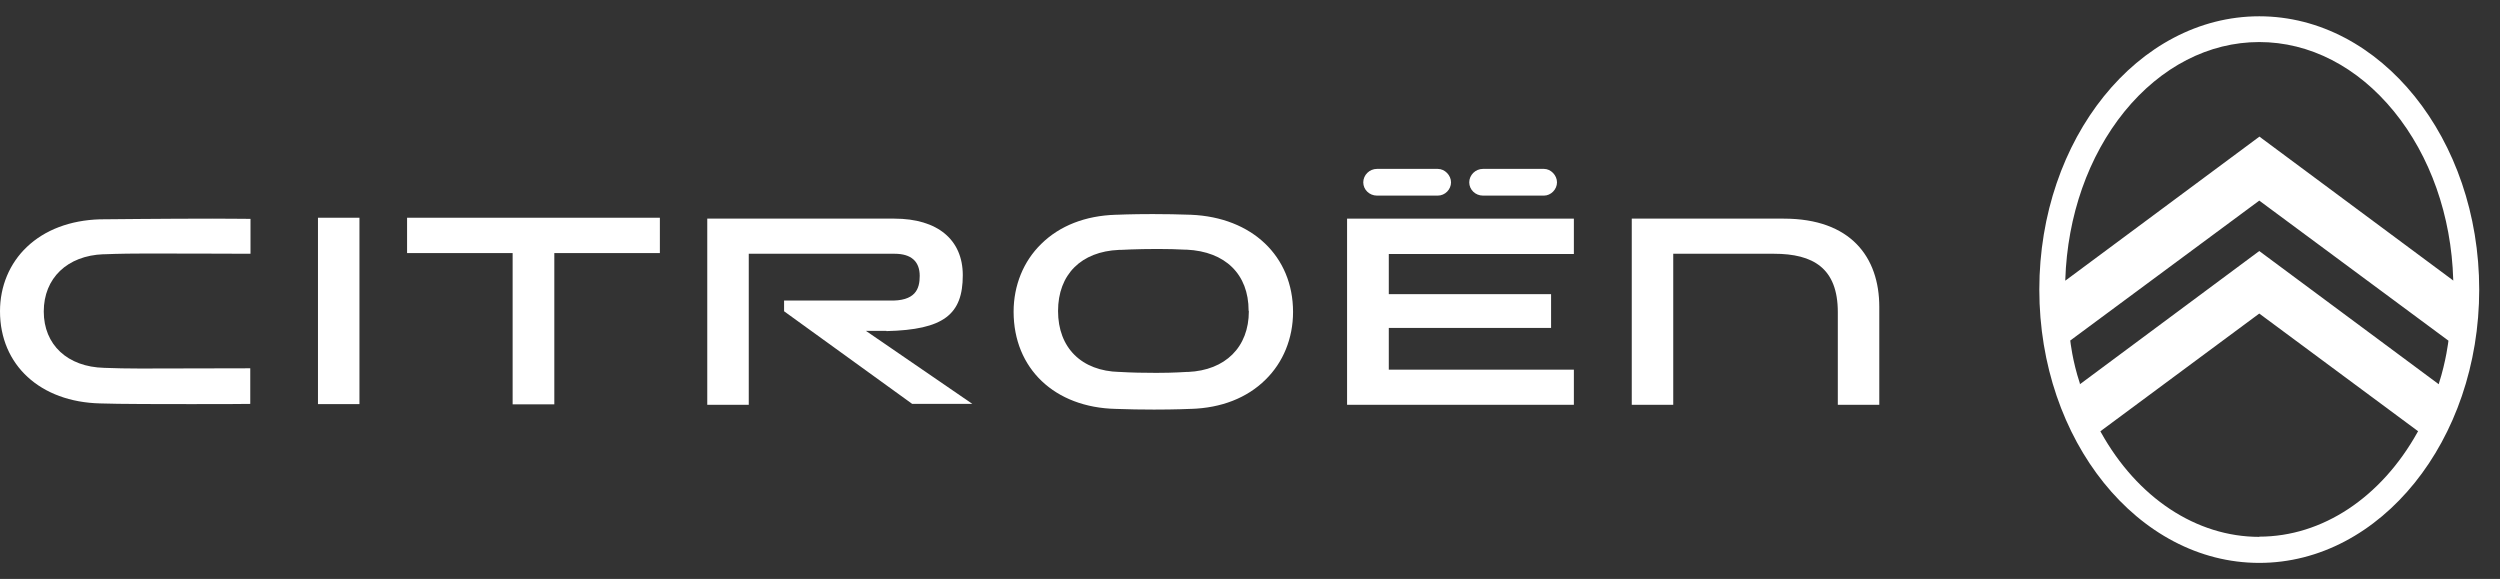 <?xml version="1.0" encoding="UTF-8"?>
<svg xmlns="http://www.w3.org/2000/svg" width="95" height="22" viewBox="0 0 95 22" fill="none">
  <rect x="0" y="0" width="95" height="22" fill="#333333" stroke="none"/>
  <path d="M15.469 9.617H19.48V15.365H21.064V9.617H25.075V8.274H15.469V9.617Z" fill="white"></path>
  <path d="M13.659 8.274H12.083V15.356H13.659V8.274Z" fill="white"></path>
  <path d="M67.784 8.308H62.007V15.382H63.583V9.643H67.412C68.901 9.643 69.837 10.19 69.837 11.863V15.382H71.413V11.663C71.413 9.773 70.331 8.308 67.784 8.308Z" fill="white"></path>
  <path d="M56.351 7.433H58.672C58.932 7.433 59.166 7.199 59.166 6.93C59.166 6.661 58.932 6.418 58.672 6.418H56.351C56.065 6.418 55.831 6.653 55.831 6.93C55.831 7.207 56.065 7.433 56.351 7.433Z" fill="white"></path>
  <path d="M33.684 12.582C35.867 12.53 36.586 11.949 36.586 10.458C36.586 9.106 35.624 8.308 33.987 8.308H26.876V15.382H28.453V9.643H33.996C34.62 9.643 34.949 9.929 34.949 10.484C34.949 10.978 34.793 11.455 33.779 11.421H29.795V11.828L34.663 15.348H36.95L32.905 12.573H33.684V12.582Z" fill="white"></path>
  <path d="M45.256 8.161C44.779 8.144 44.286 8.135 43.801 8.135C42.969 8.135 42.432 8.161 42.424 8.161H42.398C41.246 8.196 40.267 8.577 39.565 9.271C38.89 9.929 38.517 10.848 38.517 11.845C38.517 14.004 40.076 15.486 42.398 15.538C42.883 15.556 43.368 15.564 43.853 15.564C44.684 15.564 45.221 15.538 45.23 15.538H45.256C46.408 15.504 47.387 15.122 48.088 14.429C48.764 13.77 49.136 12.851 49.136 11.854C49.136 9.739 47.577 8.256 45.256 8.161ZM47.456 11.828C47.456 13.189 46.564 14.073 45.143 14.134H45.083C44.996 14.134 44.658 14.169 43.939 14.169C43.454 14.169 42.995 14.16 42.562 14.134H42.536C41.098 14.099 40.206 13.215 40.206 11.819C40.206 10.424 41.09 9.557 42.519 9.496H42.58C42.58 9.496 43.177 9.461 43.991 9.461C44.45 9.461 44.641 9.47 45.031 9.487H45.091C46.564 9.557 47.447 10.424 47.447 11.802L47.456 11.828Z" fill="white"></path>
  <path d="M51.189 15.382H59.807V14.047H52.774V12.461H58.941V11.178H52.774V9.652H59.807V8.308H51.189V15.382Z" fill="white"></path>
  <path d="M52.324 7.433H54.636C54.913 7.433 55.139 7.199 55.139 6.93C55.139 6.661 54.905 6.418 54.636 6.418H52.324C52.038 6.418 51.804 6.653 51.804 6.93C51.804 7.207 52.038 7.433 52.324 7.433Z" fill="white"></path>
  <path d="M3.82 8.334H3.794C2.668 8.369 1.706 8.733 1.022 9.383C0.364 10.008 0 10.874 0 11.828C0 13.874 1.533 15.278 3.811 15.33C4.452 15.356 6.383 15.356 7.189 15.356C8.228 15.356 9.216 15.356 9.51 15.348V13.995C9.068 13.995 5.717 14.004 5.318 14.004C4.85 14.004 4.383 13.995 3.958 13.978C2.564 13.943 1.663 13.102 1.663 11.837C1.663 10.571 2.555 9.713 3.932 9.661H3.993C3.993 9.661 4.573 9.635 5.379 9.635C5.604 9.635 9.051 9.635 9.519 9.643V8.317C9.207 8.317 8.722 8.308 8.081 8.308C6.306 8.308 3.872 8.334 3.846 8.334" fill="white"></path>
  <path d="M85.852 0.619C81.244 0.619 77.494 5.274 77.494 11.004C77.494 16.735 81.244 21.39 85.852 21.39C90.46 21.39 94.21 16.735 94.21 11.004C94.21 5.274 90.46 0.619 85.852 0.619ZM79.035 14.593V14.567C78.749 13.709 78.672 12.955 78.672 12.955V12.938L85.852 7.623L93.041 12.946C93.041 12.946 92.954 13.718 92.677 14.576V14.602L92.651 14.585L85.852 9.539L79.035 14.602V14.593ZM85.852 20.401C83.461 20.401 81.218 18.919 79.832 16.422L79.815 16.388L85.852 11.915L91.889 16.388L91.871 16.414C90.486 18.91 88.242 20.393 85.852 20.393V20.401ZM85.852 5.196L78.481 10.666V10.632C78.559 8.204 79.356 5.933 80.733 4.234C82.119 2.535 83.938 1.598 85.852 1.598C87.766 1.598 89.585 2.535 90.971 4.234C92.348 5.924 93.153 8.196 93.223 10.632V10.666L93.197 10.64L85.852 5.187V5.196Z" fill="white"></path>
</svg>
